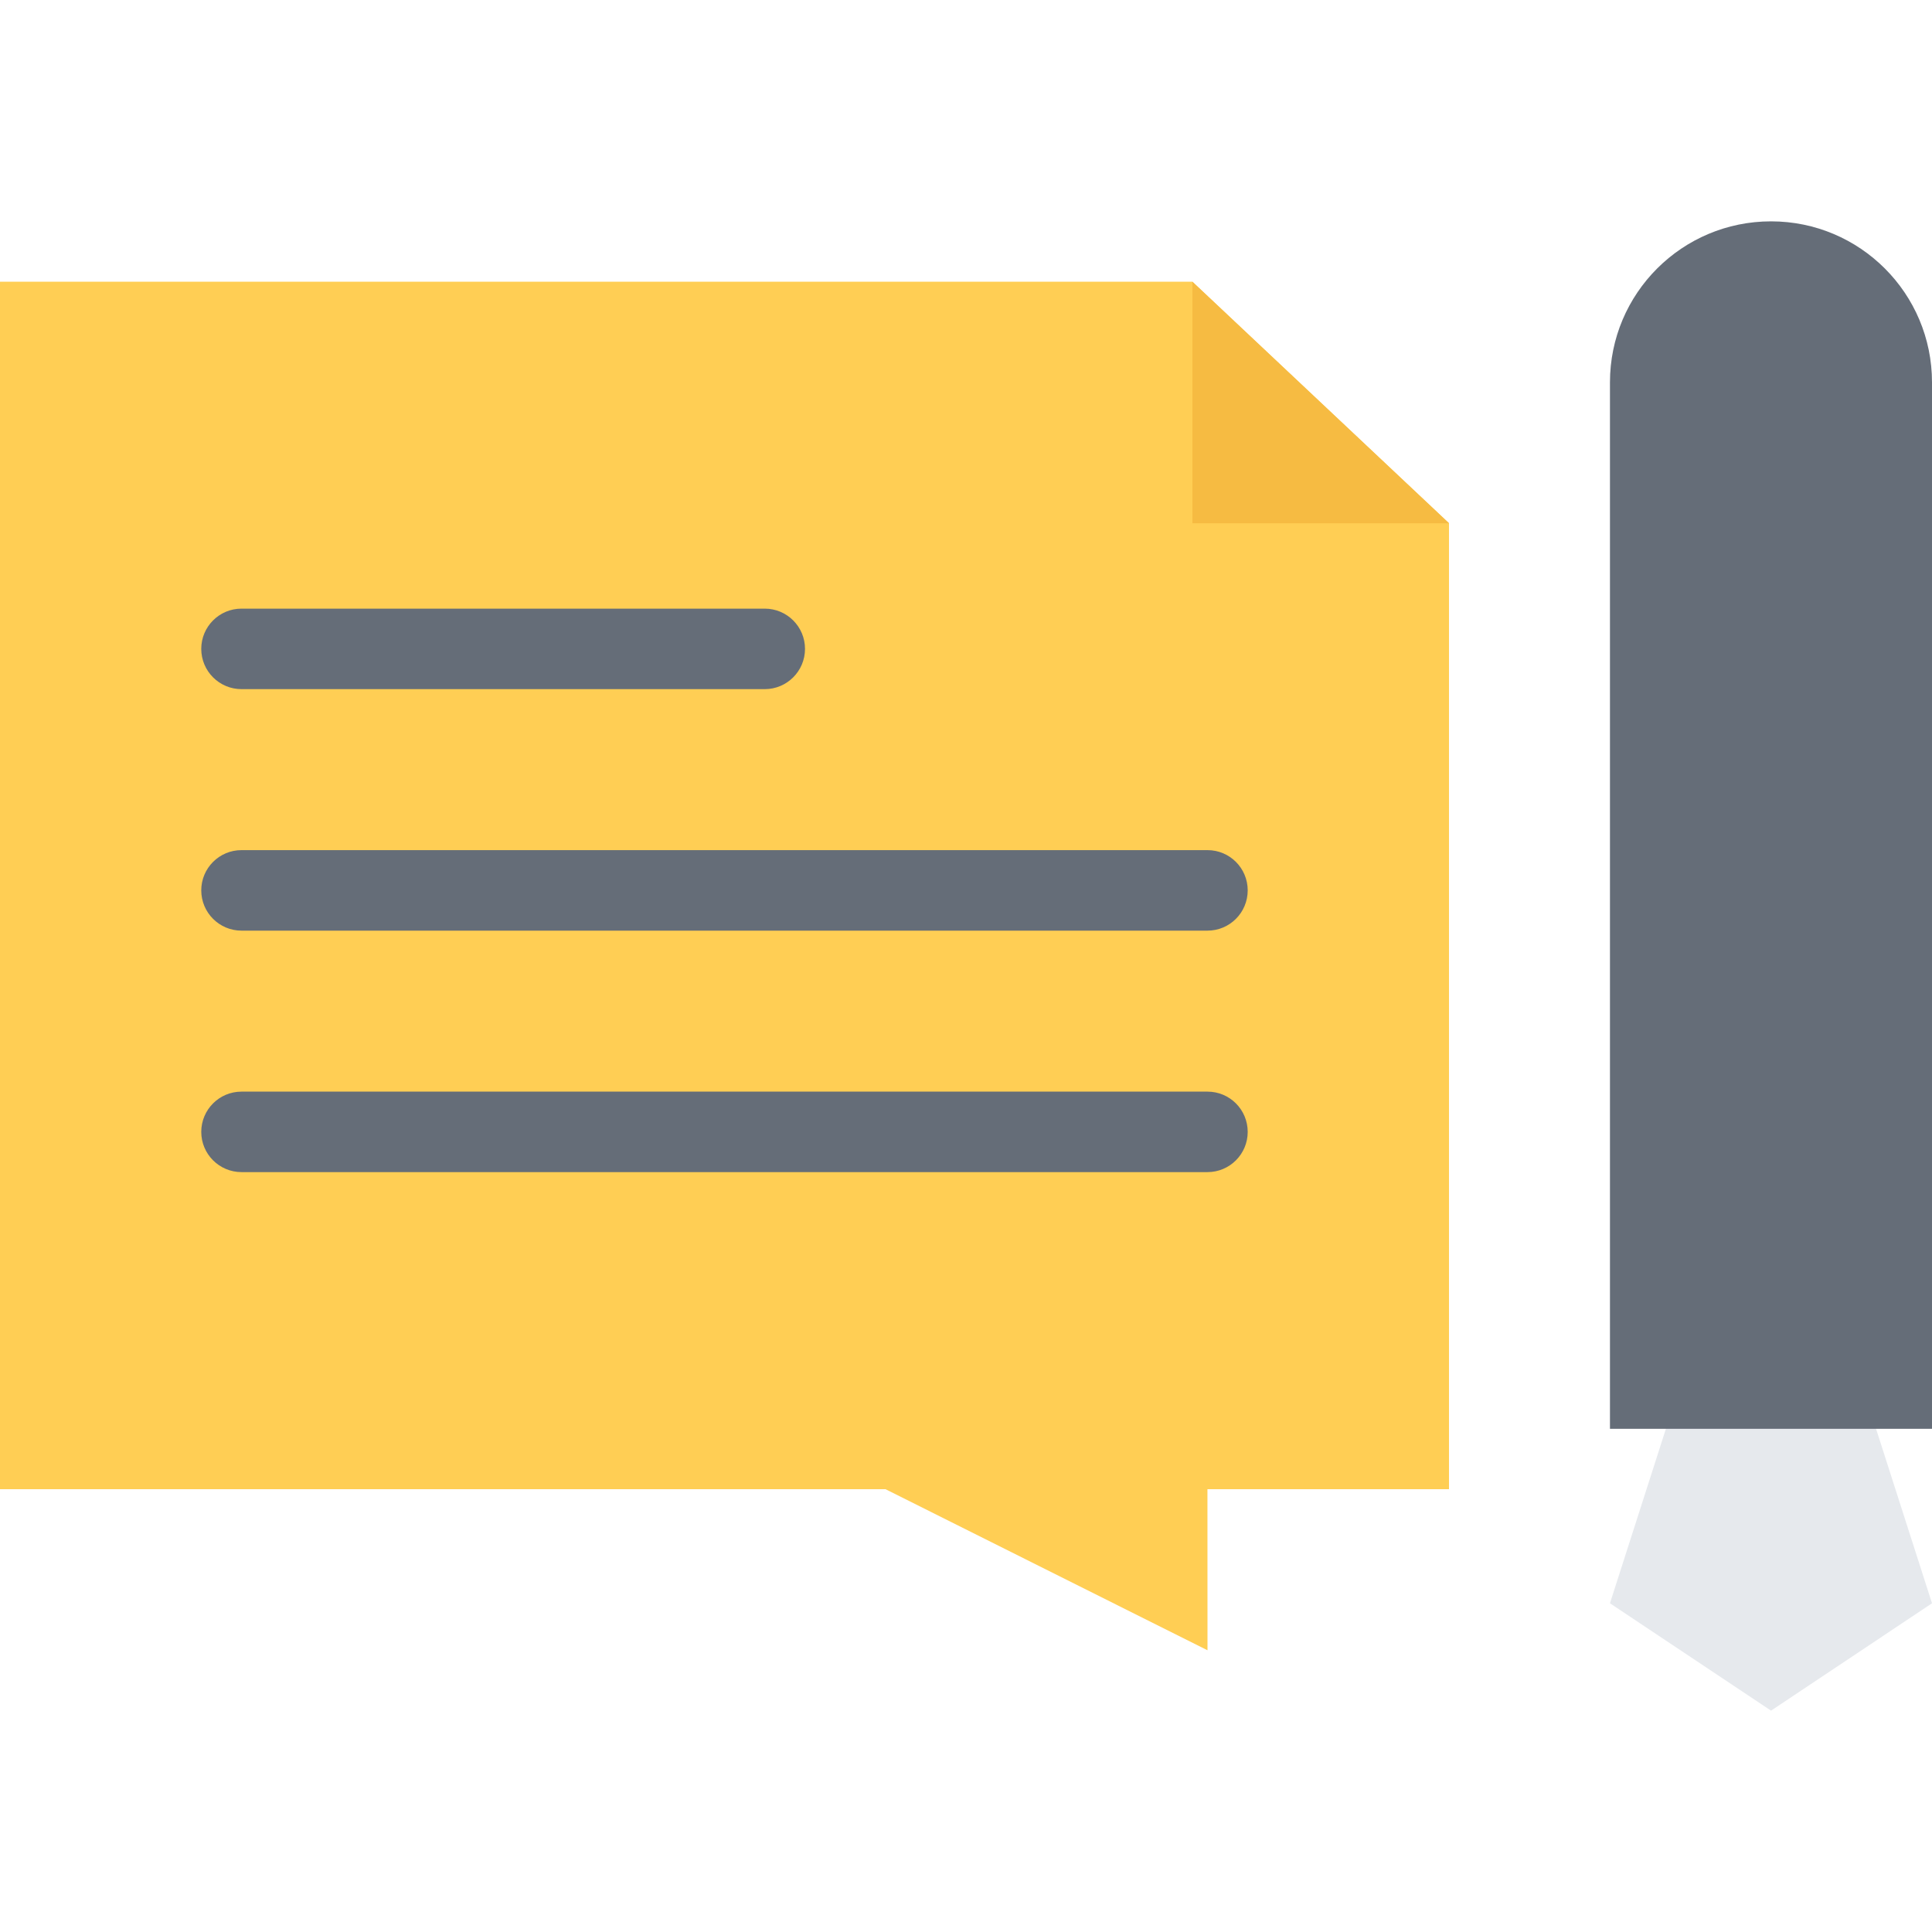 <!DOCTYPE svg PUBLIC "-//W3C//DTD SVG 1.1//EN" "http://www.w3.org/Graphics/SVG/1.1/DTD/svg11.dtd">
<!-- Uploaded to: SVG Repo, www.svgrepo.com, Transformed by: SVG Repo Mixer Tools -->
<svg height="256px" width="256px" version="1.1" id="Layer_1" xmlns="http://www.w3.org/2000/svg" xmlns:xlink="http://www.w3.org/1999/xlink" viewBox="0 0 511.6 511.6" xml:space="preserve" fill="#000000">
<g id="SVGRepo_bgCarrier" stroke-width="0"/>
<g id="SVGRepo_tracerCarrier" stroke-linecap="round" stroke-linejoin="round"/>
<g id="SVGRepo_iconCarrier"> <polygon style="fill:#FFCE54;" points="315.753,74.602 0,74.602 0,394.344 234.488,394.344 319.75,436.998 319.735,394.344 383.699,394.344 383.699,138.552 "/> <polygon style="fill:#E6E9ED;" points="483.122,335.734 454.801,335.734 426.322,424.555 468.977,452.986 511.6,424.555 "/> <g> <path style="fill:#656D78;" d="M468.977,58.614c-23.56,0-42.654,19.086-42.654,42.638v277.104H511.6V101.253 C511.6,77.701,492.522,58.614,468.977,58.614z"/> <path style="fill:#656D78;" d="M319.75,310.378H63.95c-5.887,0-10.656-4.777-10.656-10.647c0-5.902,4.77-10.664,10.656-10.664 h255.8c5.886,0,10.647,4.762,10.647,10.664C330.398,305.601,325.636,310.378,319.75,310.378z"/> <path style="fill:#656D78;" d="M319.75,246.436H63.95c-5.887,0-10.656-4.778-10.656-10.664s4.77-10.656,10.656-10.656h255.8 c5.886,0,10.647,4.77,10.647,10.656S325.636,246.436,319.75,246.436z"/> <path style="fill:#656D78;" d="M202.506,182.487H63.95c-5.887,0-10.656-4.778-10.656-10.664s4.77-10.655,10.656-10.655h138.556 c5.886,0,10.663,4.77,10.663,10.655C213.169,177.709,208.392,182.487,202.506,182.487z"/> </g> <polygon style="fill:#F6BB42;" points="315.753,74.602 315.753,138.552 383.699,138.552 "/> </g>
</svg>